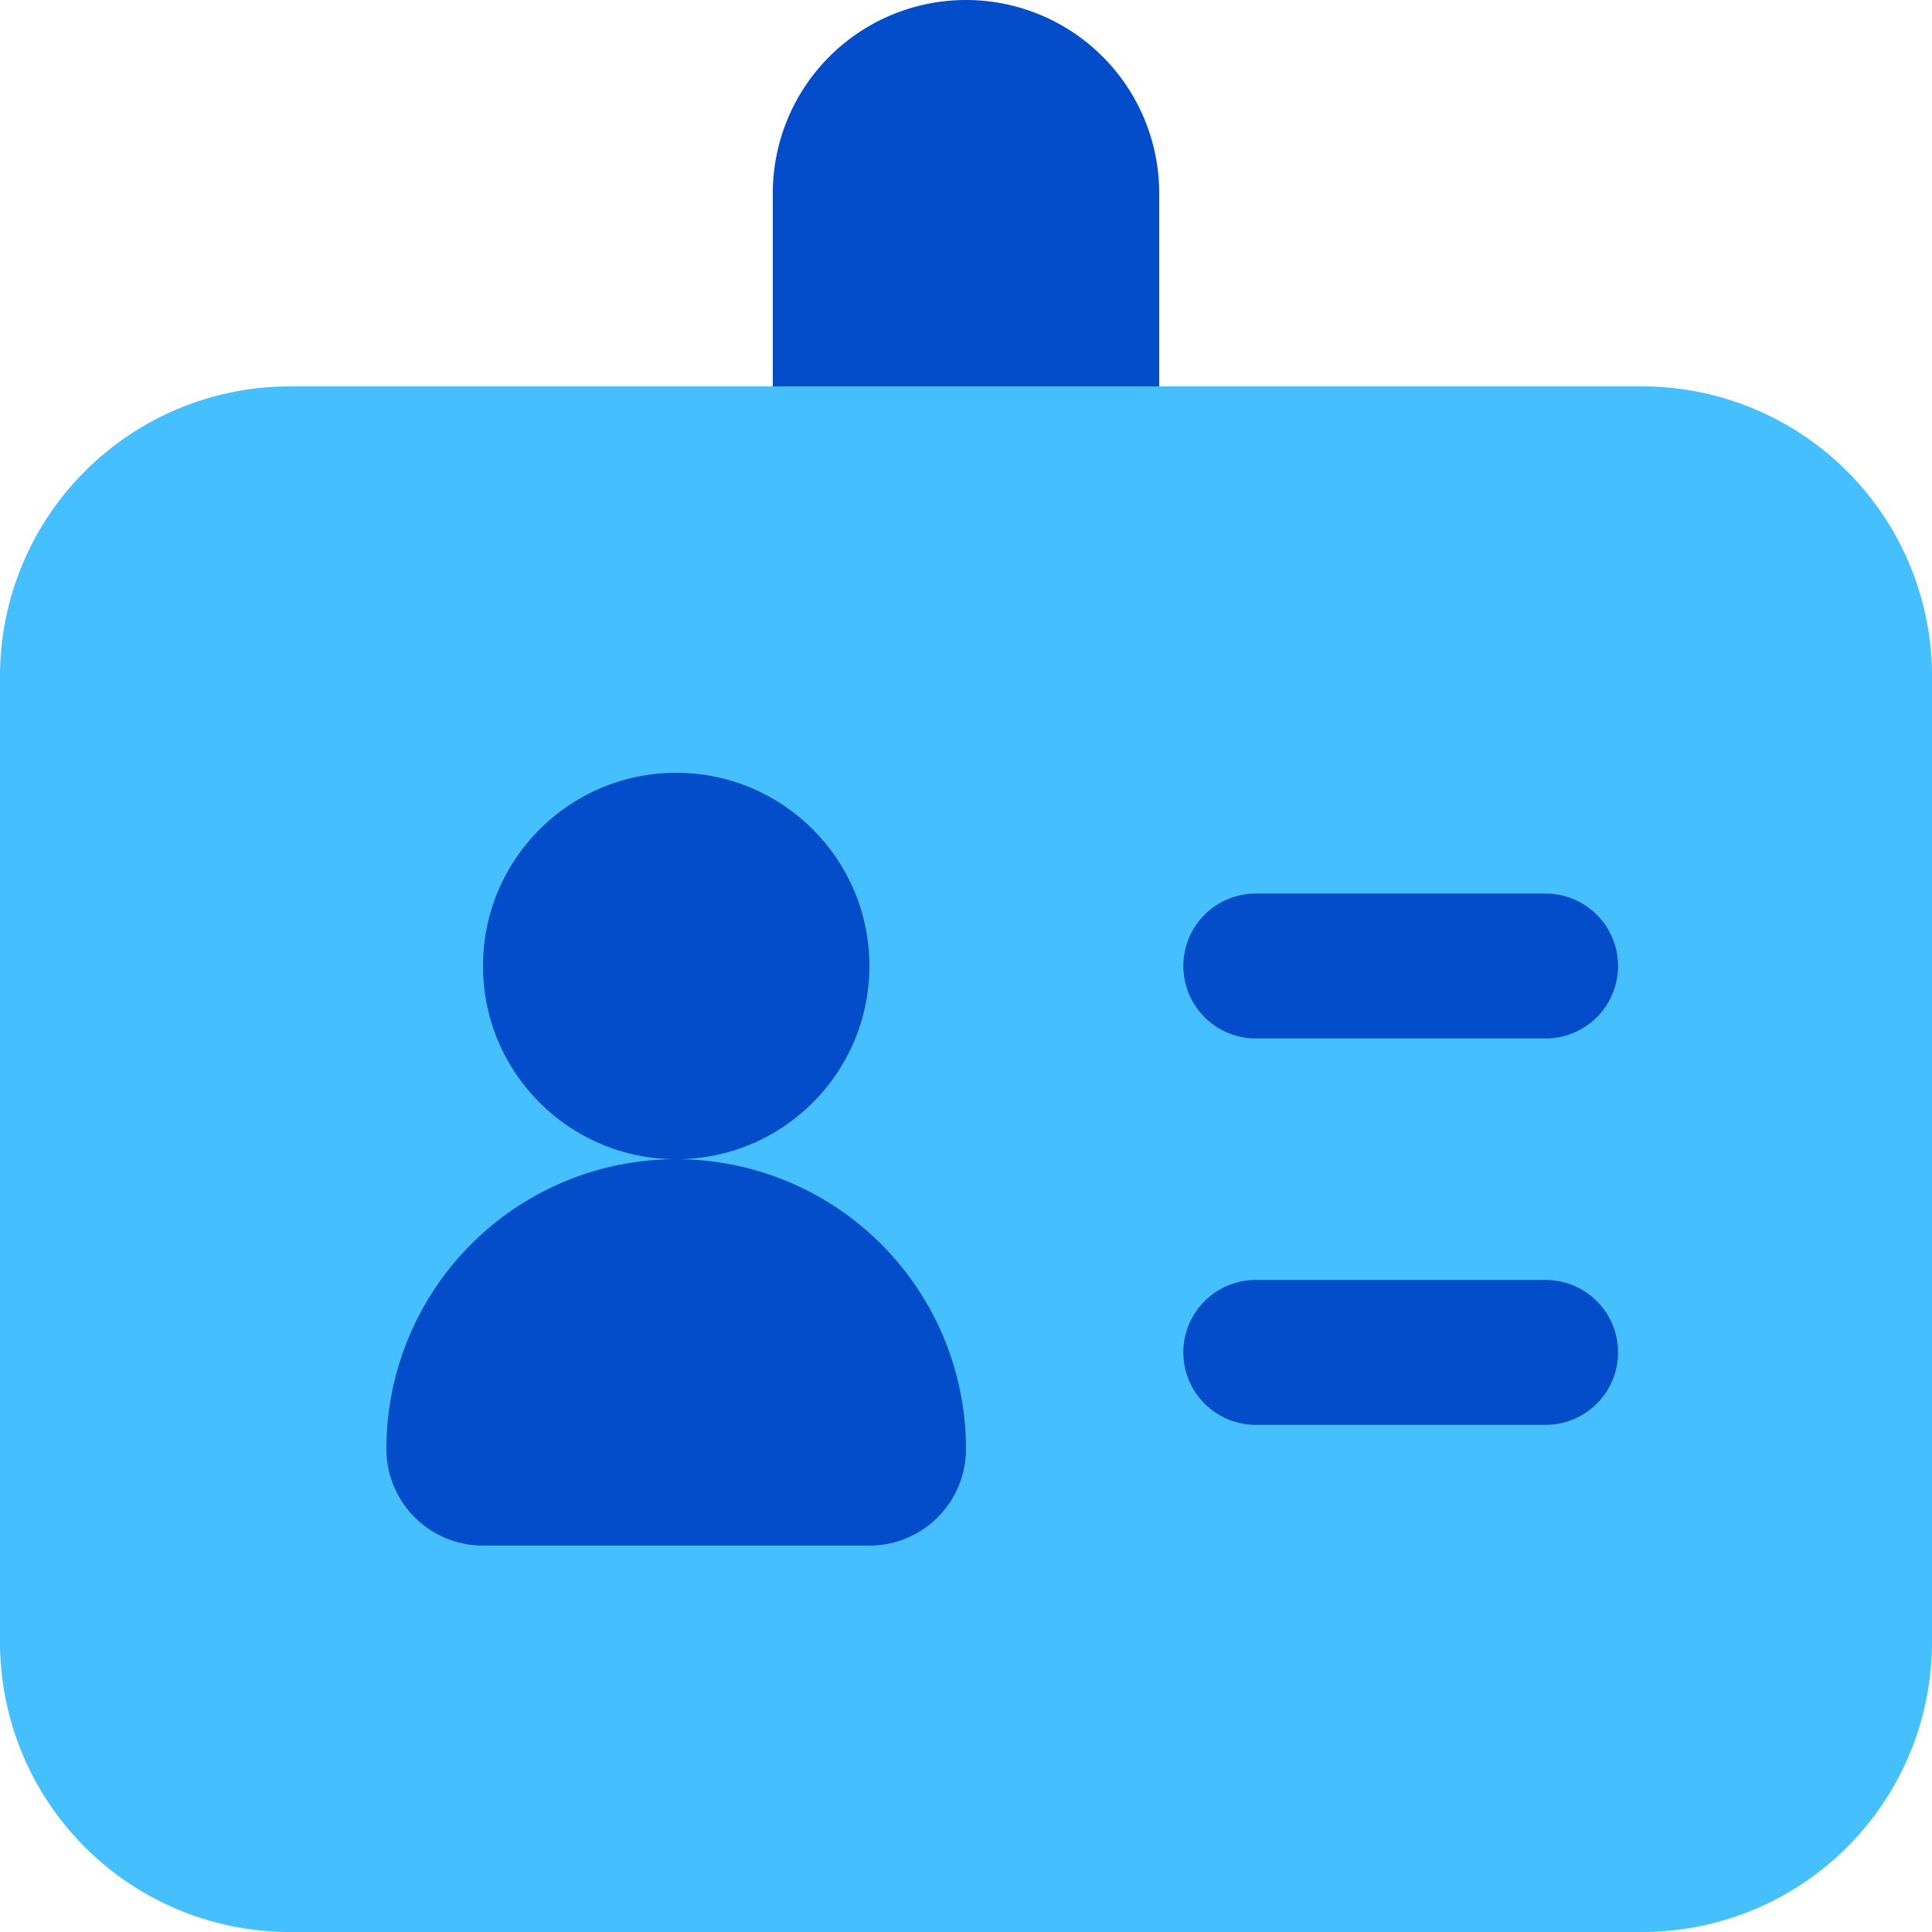 <svg xmlns="http://www.w3.org/2000/svg" width="20" height="20" viewBox="0 0 20 20">
  <g id="Office_Administration" data-name="Office Administration" transform="translate(-2 -2)">
    <path id="Path_93982" data-name="Path 93982" d="M2,9A3,3,0,0,1,5,6H19a3,3,0,0,1,3,3V19a3,3,0,0,1-3,3H5a3,3,0,0,1-3-3Z" fill="#46bfff"/>
    <path id="Path_93983" data-name="Path 93983" d="M6,17a3,3,0,0,1,3-3H9a3,3,0,0,1,3,3h0a1,1,0,0,1-1,1H7a1,1,0,0,1-1-1Z" fill="#034dca"/>
    <path id="Path_93984" data-name="Path 93984" d="M10,4a2,2,0,0,1,2-2h0a2,2,0,0,1,2,2V6H10Z" fill="#034dca"/>
    <path id="Path_93985" data-name="Path 93985" d="M18.75,12a.75.75,0,0,1-.75.75H15a.75.75,0,0,1,0-1.5h3A.75.75,0,0,1,18.75,12Z" fill="#034dca" fill-rule="evenodd"/>
    <path id="Path_93986" data-name="Path 93986" d="M18.75,16a.75.75,0,0,1-.75.75H15a.75.75,0,0,1,0-1.5h3A.75.75,0,0,1,18.75,16Z" fill="#034dca" fill-rule="evenodd"/>
    <circle id="Ellipse_74838" data-name="Ellipse 74838" cx="2" cy="2" r="2" transform="translate(7 10)" fill="#034dca"/>
  </g>
</svg>
